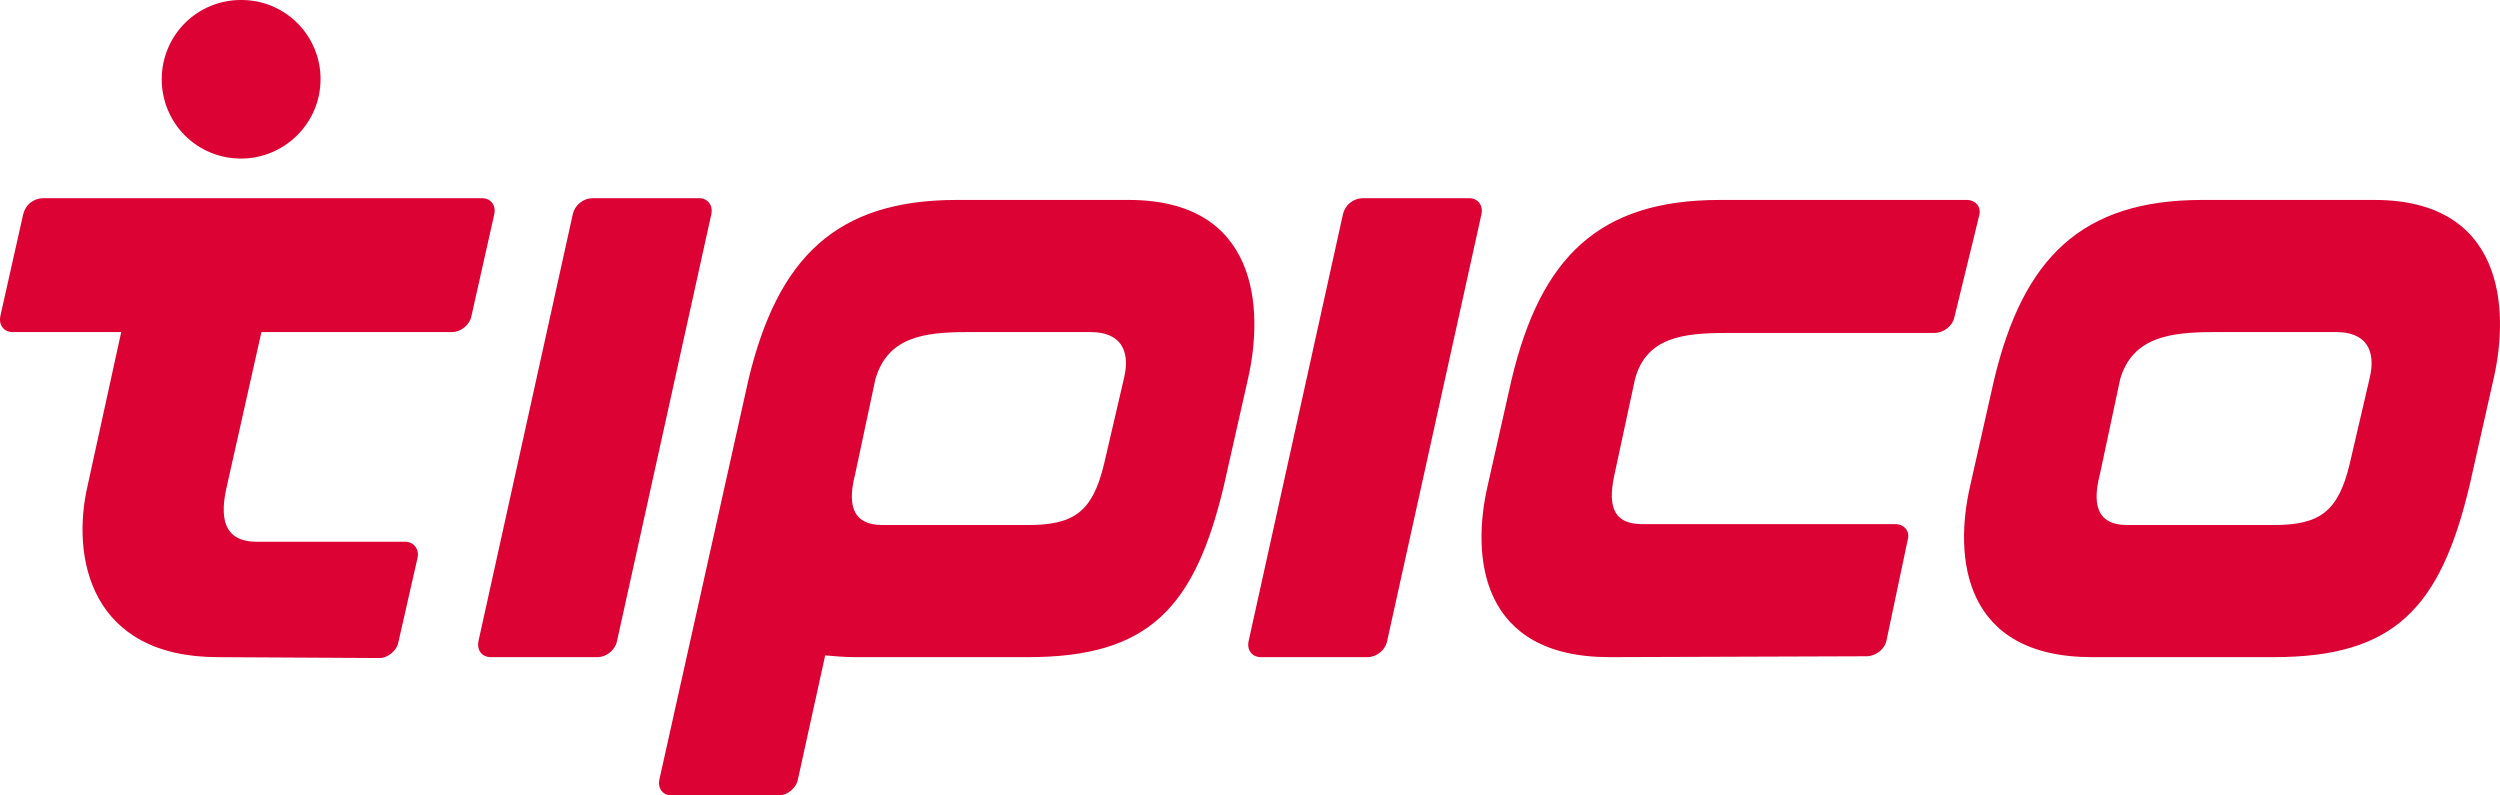 <svg xmlns="http://www.w3.org/2000/svg" width="132" height="42" viewBox="0 0 132 42" fill="none"><path fill-rule="evenodd" clip-rule="evenodd" d="M84.98 34.697C78.179 34.697 77.668 29.442 78.552 25.628L79.81 20.047C81.347 13.581 84.422 10.557 90.803 10.557H103.845C104.31 10.557 104.638 10.929 104.497 11.395L103.193 16.742C103.1 17.208 102.634 17.58 102.122 17.58H91.176C88.846 17.58 86.938 17.813 86.332 20L85.261 24.976C84.935 26.418 84.98 27.674 86.704 27.674H100.072C100.538 27.674 100.864 28.046 100.725 28.512L99.607 33.814C99.513 34.279 99.048 34.651 98.536 34.651L84.981 34.697L84.98 34.697ZM45.202 34.697H54.285C60.666 34.697 63.089 32.093 64.624 25.628L65.883 20.047C66.767 16.232 66.395 10.557 59.595 10.557H50.511C44.13 10.557 41.056 13.627 39.519 20.047L34.814 41.163C34.719 41.629 35 42 35.466 42H41.102C41.566 42 42.032 41.627 42.127 41.163L43.57 34.604C44.082 34.651 44.595 34.697 45.2 34.697L45.202 34.697ZM46.227 20C46.879 17.813 48.741 17.534 51.07 17.534H57.592C59.129 17.534 59.688 18.465 59.361 19.907L58.291 24.511C57.686 27.022 56.706 27.721 54.285 27.721H46.599C44.875 27.721 44.782 26.465 45.155 25.023L46.225 20L46.227 20ZM111.95 20C112.602 17.813 114.558 17.534 116.886 17.534H123.362C124.898 17.534 125.457 18.465 125.131 19.907L124.06 24.511C123.455 27.022 122.476 27.721 120.054 27.721H112.322C110.599 27.721 110.506 26.465 110.879 25.023L111.949 20L111.95 20ZM120.054 34.697C126.435 34.697 128.858 32.093 130.394 25.628L131.651 20.047C132.537 16.232 132.164 10.557 125.363 10.557H116.282C109.9 10.557 106.825 13.627 105.289 20.047L104.03 25.628C103.146 29.442 103.658 34.697 110.459 34.697H120.054ZM25.263 33.861C25.168 34.326 25.448 34.697 25.914 34.697H31.55C32.015 34.697 32.481 34.325 32.575 33.861L37.56 11.301C37.653 10.837 37.372 10.464 36.906 10.464H31.27C31.032 10.472 30.802 10.559 30.617 10.71C30.431 10.861 30.301 11.069 30.245 11.302L25.261 33.861L25.263 33.861ZM65.924 33.861C65.832 34.326 66.111 34.697 66.577 34.697H72.213C72.678 34.697 73.145 34.325 73.238 33.861L78.222 11.301C78.316 10.837 78.035 10.464 77.569 10.464H71.933C71.695 10.473 71.465 10.559 71.28 10.71C71.095 10.862 70.965 11.07 70.91 11.302L65.925 33.861L65.924 33.861ZM0.018 16.698C-0.075 17.163 0.204 17.534 0.67 17.534H6.4L4.629 25.628C3.743 29.442 4.77 34.698 11.522 34.698L20.046 34.744C20.465 34.744 20.932 34.372 21.024 33.954L22.049 29.442C22.142 29.023 21.864 28.605 21.398 28.605H13.571C11.708 28.605 11.614 27.209 11.987 25.628L13.803 17.534H23.864C24.329 17.534 24.796 17.163 24.889 16.698L26.1 11.302C26.193 10.837 25.914 10.464 25.448 10.464H2.252C2.013 10.472 1.784 10.559 1.598 10.71C1.413 10.861 1.283 11.07 1.227 11.302L0.016 16.698L0.018 16.698ZM16.926 4.186C16.927 3.635 16.819 3.088 16.609 2.579C16.398 2.069 16.089 1.606 15.699 1.217C15.309 0.828 14.846 0.52 14.337 0.311C13.827 0.102 13.282 -0.003 12.731 8.65202e-05C12.181 -0.003 11.636 0.103 11.127 0.312C10.618 0.521 10.155 0.829 9.765 1.218C9.376 1.607 9.067 2.07 8.857 2.579C8.646 3.089 8.539 3.635 8.54 4.186C8.539 4.737 8.646 5.284 8.857 5.793C9.067 6.302 9.376 6.765 9.765 7.154C10.155 7.543 10.618 7.851 11.127 8.06C11.636 8.269 12.181 8.375 12.731 8.372C15.014 8.372 16.924 6.511 16.924 4.186H16.926Z" fill="#DC0233"></path></svg>